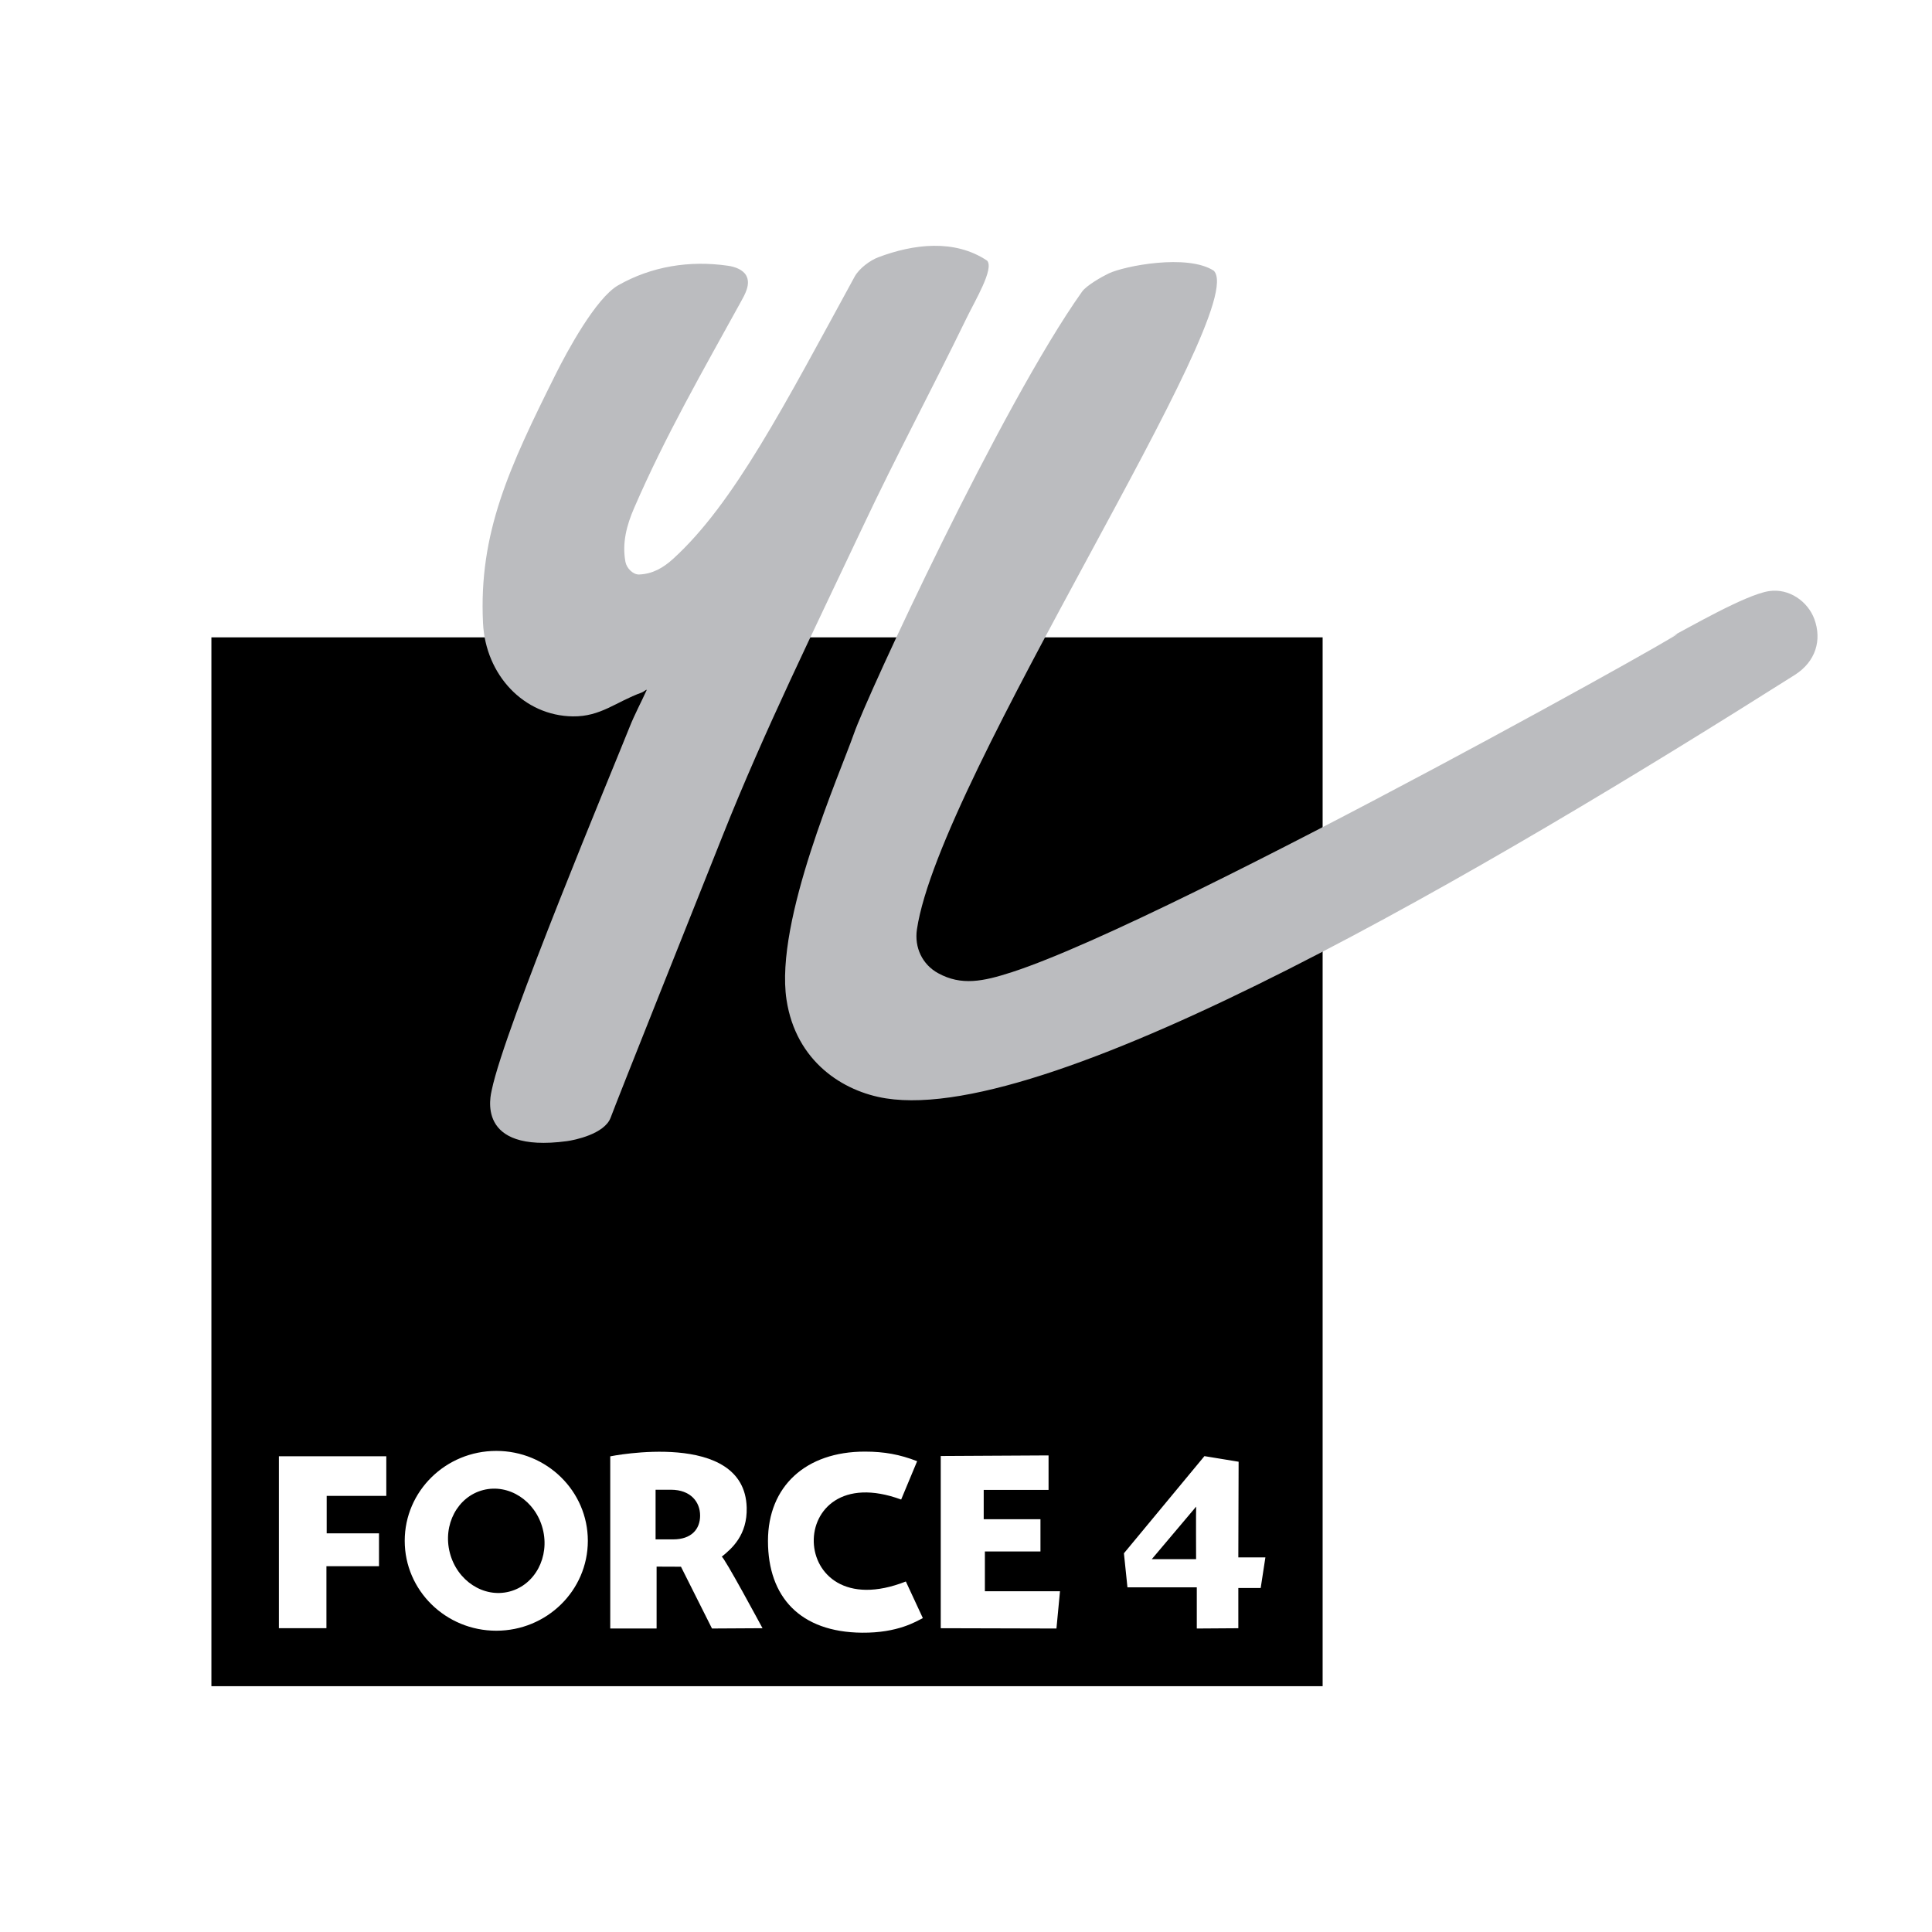 <svg xmlns="http://www.w3.org/2000/svg" width="2500" height="2500" viewBox="0 0 192.756 192.756"><g fill-rule="evenodd" clip-rule="evenodd"><path fill="#fff" d="M0 0h192.756v192.756H0V0z"/><path d="M131.959 168.232V63.589H21.092v104.643h110.867z"/><path d="M86.076 52.566c-4.862 10.314-9.774 20.252-13.978 30.812-2.501 6.283-10.509 26.325-11.172 28.125-.607 1.646-3.63 2.252-4.366 2.35-9.181 1.23-7.6-4.602-7.496-5.107 1.274-6.178 12.126-32.118 13.755-36.219.494-1.245 1.191-2.548 1.673-3.619.113-.25-.218.096-.492.195-2.548.925-4.077 2.408-6.851 2.371-4.885-.065-8.703-4.129-8.958-9.305-.442-9 2.615-15.544 7.258-24.85 1.106-2.218 3.997-7.582 6.225-8.853 3.318-1.892 7.118-2.511 10.971-1.95.706.102 1.465.389 1.792.952.505.871-.136 1.944-.54 2.677-3.772 6.842-7.527 13.377-10.626 20.531-.749 1.728-1.219 3.491-.871 5.38.115.627.756 1.291 1.378 1.262 1.346-.062 2.387-.659 3.388-1.57 6.06-5.516 11.104-15.336 18.096-28.136.486-.89 1.621-1.662 2.354-1.939 3.488-1.321 7.599-1.853 10.872.334.705.822-1.184 3.938-2.076 5.776-3.415 7.032-7 13.706-10.336 20.783zM91.483 92.72c-.271 1.819.544 3.516 2.116 4.377 2.32 1.271 4.477.828 7.358-.105 16.439-5.334 74.053-37.743 65.518-33.321 2.055-1.064 7.652-4.328 10.01-4.694 2.014-.313 3.891 1.037 4.533 2.788.766 2.087.148 4.245-1.965 5.581-30.582 19.336-73.906 44.875-90.659 42.24-4.283-.674-8.99-3.676-9.925-9.852-1.193-7.884 5.375-22.652 6.735-26.56 1.286-3.696 14.692-32.722 22.75-44.072.445-.627 1.984-1.497 2.654-1.818 1.561-.749 7.844-1.981 10.486-.279 3.816 3.814-27.341 50.485-29.611 65.715z" fill="#bbbcbf"/><path fill="#fff" d="M27.825 162.447v-17.156h10.716v3.953h-5.948v3.735h5.22v3.281h-5.245v6.187h-4.743zM92.073 161.438c-.657.324-2.476 1.49-6.073 1.457-6.156-.057-9.379-3.547-9.379-9.154 0-5.451 3.772-8.914 9.664-8.914 1.938 0 3.488.285 5.219.957l-1.595 3.826c-11.819-4.346-11.589 12.916.468 8.176l1.696 3.652zM105.402 162.477l-11.544-.03v-17.181l10.757-.059v3.441h-6.47v2.924h5.662v3.219h-5.545v3.969h7.494l-.354 3.717zM119.404 162.477v-4.109h-6.918l-.352-3.395 8.033-9.695 3.41.559-.029 9.543h2.701l-.469 3.053h-2.232v4.016l-4.144.028zm-.064-12.161s-4.234 5.027-4.422 5.238h4.416c0 .001-.018-5.003.006-5.238zM49.514 162.697c-5.045 0-9.135-4.016-9.135-8.969 0-4.955 4.09-8.971 9.135-8.971s9.135 4.016 9.135 8.971c-.001 4.954-4.09 8.969-9.135 8.969z"/><path d="M50.822 158.793c-2.56.662-5.22-1.072-5.942-3.869-.723-2.797.767-5.602 3.326-6.262 2.56-.66 5.22 1.07 5.942 3.869.722 2.797-.767 5.602-3.326 6.262z"/><path d="M60.884 162.477v-17.178s13.399-2.723 13.613 5.105c.075 2.742-1.466 4.086-2.494 4.912.168-.135 4.073 7.131 4.073 7.131l-5.041.029-3.094-6.164-2.432-.01v6.174h-4.625v.001zm6.279-8.893c1.834 0 2.687-1.031 2.687-2.375s-.93-2.578-2.919-2.578h-1.524v4.953h1.756z" fill="#fff"/></g></svg>